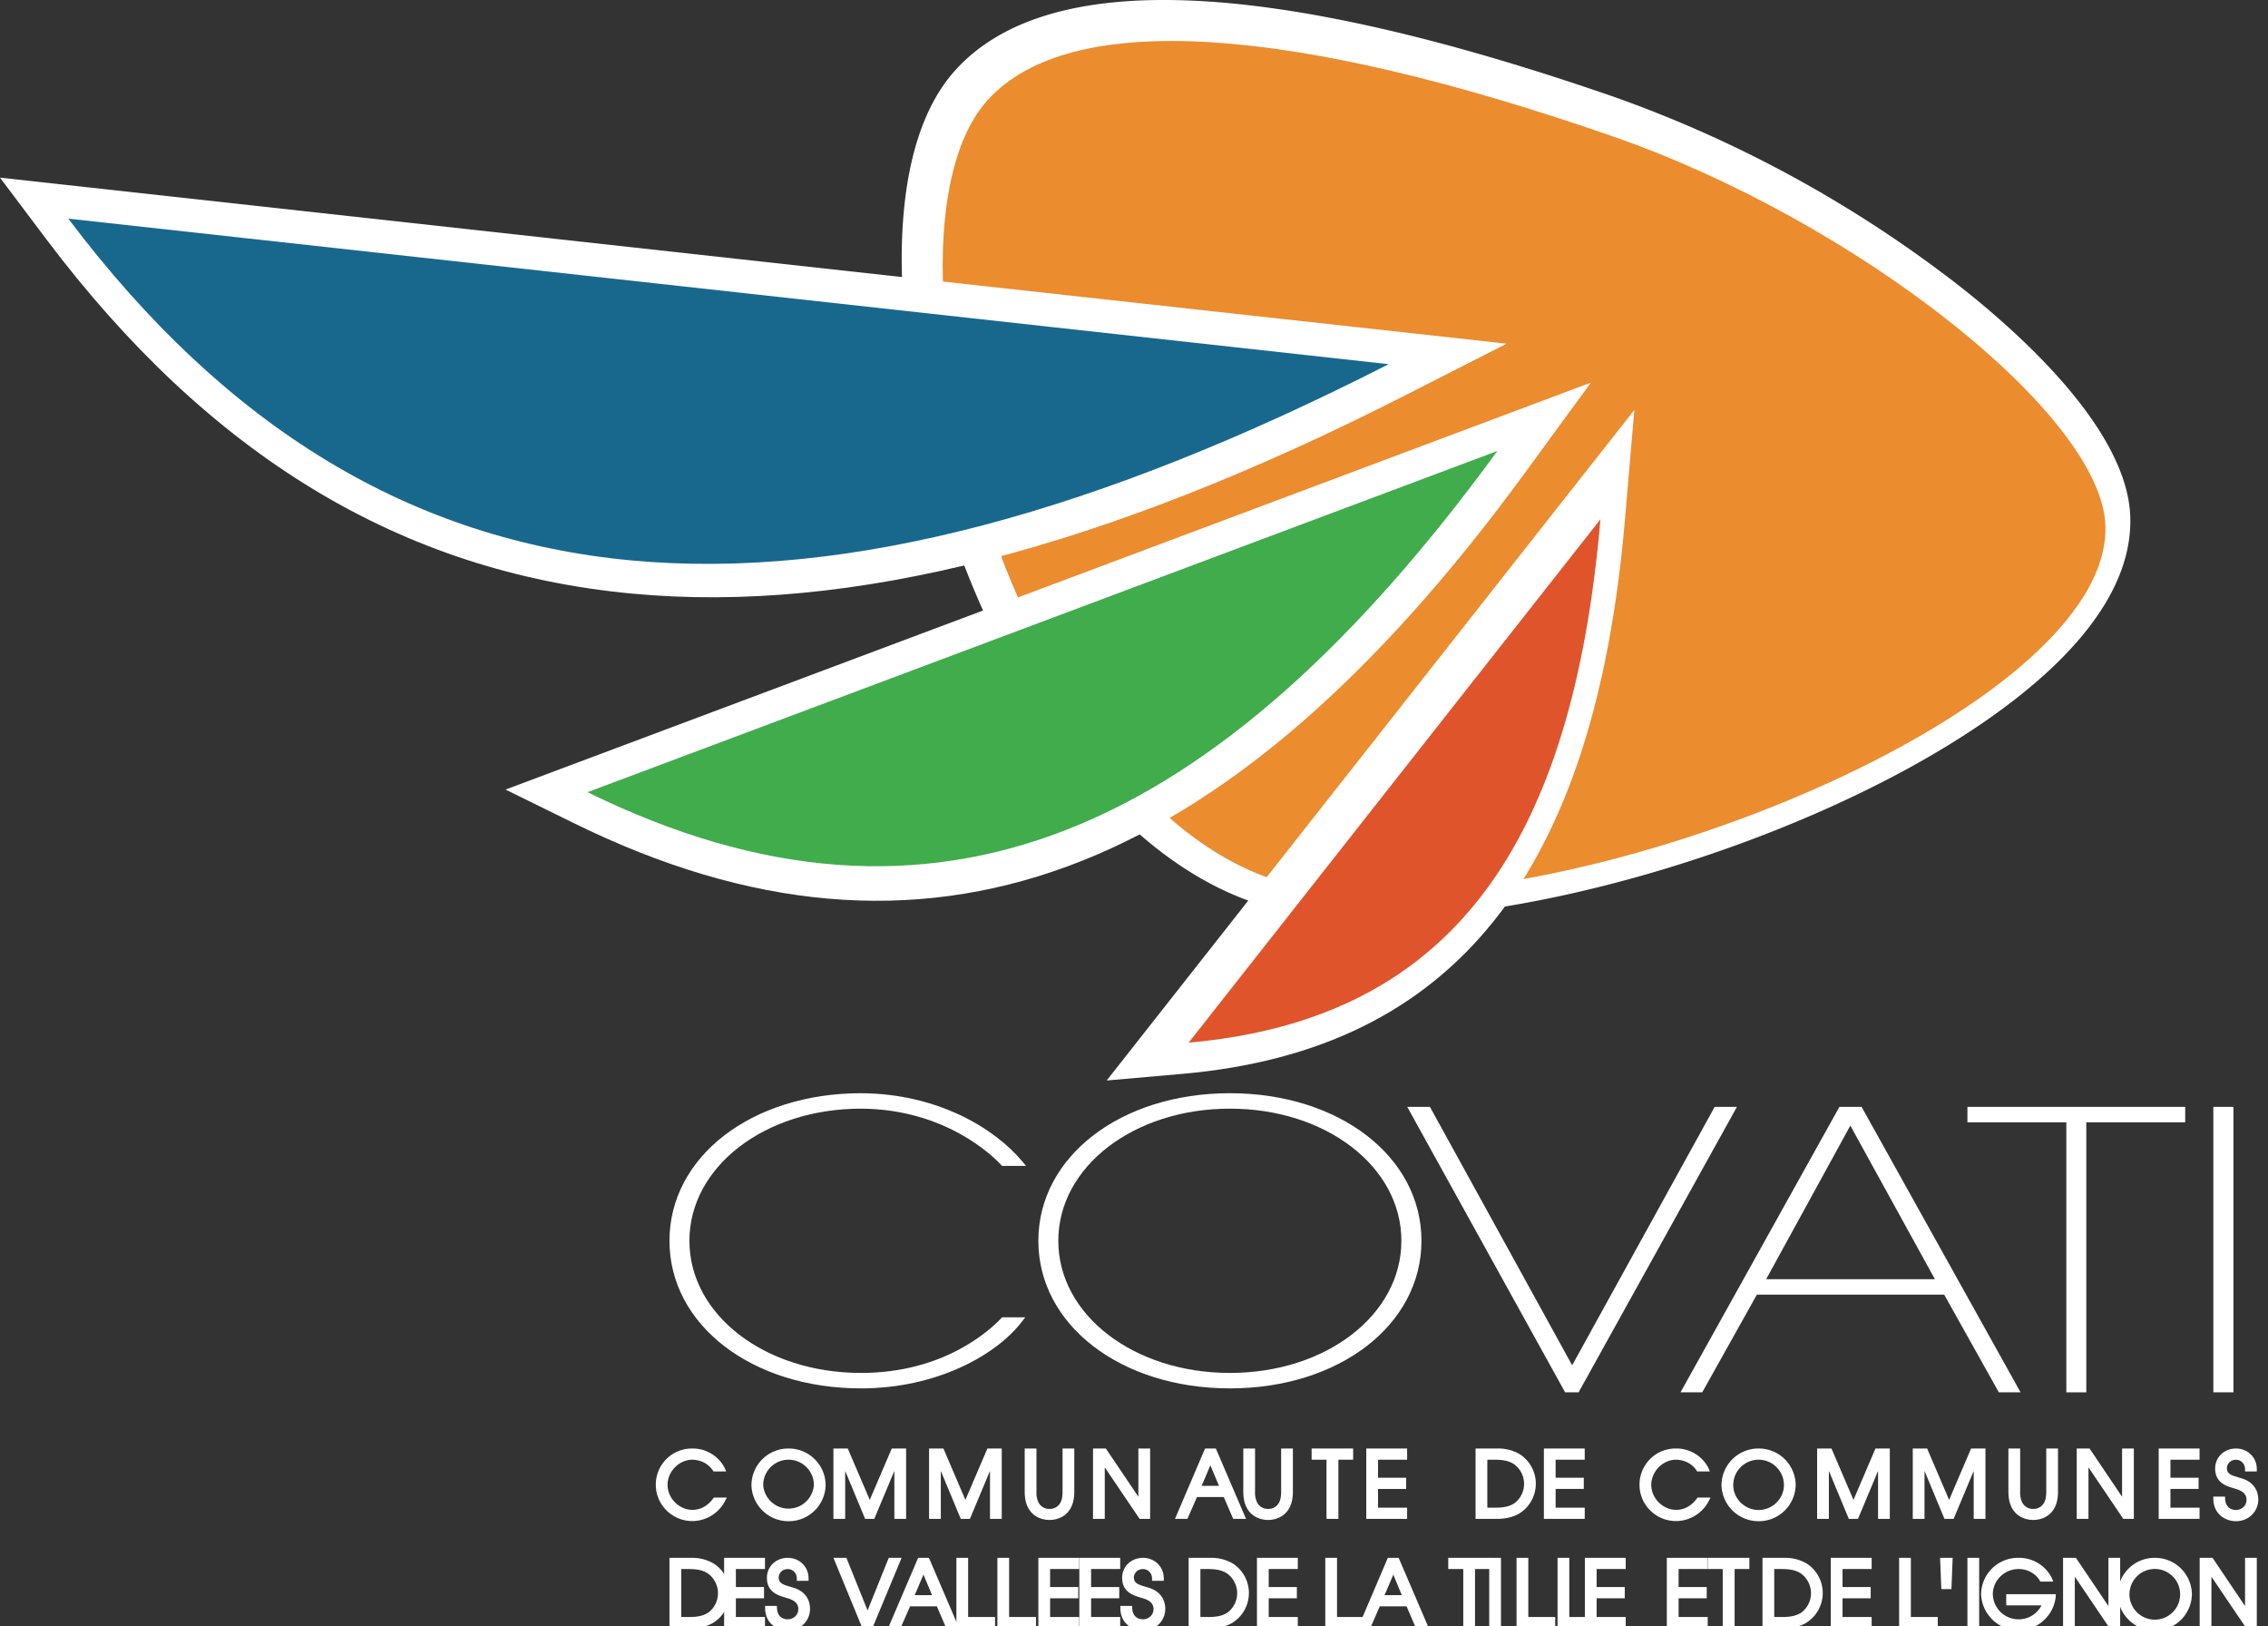 <svg xmlns="http://www.w3.org/2000/svg" xmlns:xlink="http://www.w3.org/1999/xlink" width="166" height="119"><rect width="100%" height="100%" fill="#333333" stroke="none"/><defs><path id="a" d="M184.02 4767.6c5.55 0 9.92-2.45 11.78-4.89l.24-.31h-1.7l-.05.06c-.89.94-4.25 4.01-10.27 4.01-7.04 0-12.56-4.25-12.56-9.67s5.52-9.67 12.56-9.67c6.14.03 9.63 3.44 10.26 4.12l.06.07h1.76l-.27-.32c-2-2.4-6.16-4.97-11.81-5-7.99 0-14.02 4.64-14.02 10.8 0 6.16 6.03 10.8 14.02 10.8"/><path id="b" d="M223.57 4756.8c0 5.42-5.51 9.67-12.55 9.67-7.04 0-12.56-4.25-12.56-9.67s5.52-9.67 12.56-9.67c7.04 0 12.55 4.25 12.55 9.67zm-12.55-10.8c-7.99 0-14.02 4.64-14.02 10.8 0 6.16 6.03 10.8 14.02 10.8 7.99 0 14.02-4.64 14.02-10.8 0-6.16-6.03-10.8-14.02-10.8z"/><path id="c" d="M235.56 4767.89h.98l11.59-20.89h-1.63l-10.43 18.91-10.41-18.91H224l11.5 20.79.06.1"/><path id="d" d="M250.27 4759.61l6.16-11.24 6.19 11.24zm-.68 1.13h13.71l4 7.15h1.59l-11.58-20.79-.05-.1h-1.63L244 4767.89h1.59z"/><path id="e" d="M272.24 4767.89h1.46v-19.76h7.24V4747H265v1.13h7.24v19.76"/><path id="f" d="M283 4767.89h1.47V4747H283z"/><path id="g" d="M174.2 4775.59h-.95l-.06.08c-.51.68-1.1.82-1.51.82-.97 0-1.82-.85-1.82-1.83 0-.98.85-1.84 1.81-1.84.16 0 1 .03 1.5.78l.05.08h.93l-.11-.26a2.63 2.63 0 00-2.36-1.42 2.64 2.64 0 00-2.68 2.66c0 1.46 1.2 2.65 2.68 2.65.77 0 1.79-.38 2.37-1.43l.15-.29"/><path id="h" d="M180.57 4774.67a1.86 1.86 0 01-3.71.01 1.85 1.85 0 113.71-.01zm-4.57.01a2.71 2.71 0 002.71 2.64 2.7 2.7 0 002.72-2.66 2.7 2.7 0 00-2.72-2.66 2.7 2.7 0 00-2.71 2.68z"/><path id="i" d="M187.32 4777.15V4772h-1.05l-1.61 3.76-1.61-3.76H182v5.15h.86v-3.51l1.46 3.51h.67l1.47-3.51v3.51h.86"/><path id="j" d="M194.32 4777.15V4772h-1.05l-1.61 3.76-1.61-3.76H189v5.15h.86v-3.51l1.46 3.51h.67l1.47-3.51v3.51h.86"/><path id="k" d="M198.77 4775.16c0 .33-.05.61-.14.77a.87.87 0 01-.81.49.88.88 0 01-.82-.49 1.7 1.7 0 01-.14-.77V4772H196v3.16c0 .42.07.79.2 1.07.42.93 1.34 1 1.62 1 .27 0 1.19-.07 1.61-1 .13-.28.2-.65.2-1.07V4772h-.86v3.16"/><path id="l" d="M201.94 4772H201v5.15h.86v-3.77l2.55 3.77h.77V4772h-.86v3.53l-2.38-3.53"/><path id="m" d="M208.95 4774.73l.64-1.5.63 1.5zm3.25 2.42l-2.21-5.15h-.79l-2.2 5.15h.91l.7-1.6h1.96l.69 1.6z"/><path id="n" d="M214.77 4775.16c0 .33-.05.61-.14.77a.87.87 0 01-.81.49.88.88 0 01-.82-.49 1.7 1.7 0 01-.14-.77V4772H212v3.16c0 .42.07.79.2 1.07.42.93 1.34 1 1.62 1 .27 0 1.19-.07 1.61-1 .13-.28.2-.65.2-1.07V4772h-.86v3.16"/><path id="o" d="M218.96 4777.15v-4.33h1.08v-.82H217v.82h1.09v4.33h.87"/><path id="p" d="M223.99 4772.82v-.82H221v5.15h2.99v-.82h-2.13v-1.37h2.06v-.82h-2.06v-1.32h2.13"/><path id="q" d="M229.86 4772.82h.5c.69 0 1.09.09 1.46.33a1.78 1.78 0 01.06 2.83c-.49.35-1.11.35-1.52.35h-.5zm-.86-.82v5.15h1.58c.64 0 1.25-.15 1.66-.42a2.57 2.57 0 000-4.31 3.12 3.12 0 00-1.66-.42z"/><path id="r" d="M236.99 4772.82v-.82H234v5.15h2.99v-.82h-2.13v-1.37h2.06v-.82h-2.06v-1.32h2.13"/><path id="s" d="M246.05 4775.88l.15-.29h-.95l-.06.08c-.51.68-1.1.82-1.51.82-.97 0-1.82-.85-1.82-1.83 0-.98.85-1.84 1.81-1.84.16 0 1 .03 1.5.78l.05.08h.93l-.11-.26a2.63 2.63 0 00-2.36-1.42 2.64 2.64 0 00-2.68 2.66c0 1.46 1.2 2.65 2.68 2.65.77 0 1.79-.38 2.37-1.43"/><path id="t" d="M249.71 4776.5c-1 0-1.85-.83-1.85-1.82a1.85 1.85 0 113.71-.01c0 1.01-.84 1.83-1.86 1.83zm0-4.5a2.7 2.7 0 00-2.71 2.68 2.71 2.71 0 002.71 2.64 2.7 2.7 0 002.72-2.66 2.7 2.7 0 00-2.72-2.66z"/><path id="u" d="M256.66 4775.76l-1.61-3.76H254v5.15h.86v-3.51l1.46 3.51h.67l1.47-3.51v3.51h.86V4772h-1.05l-1.61 3.76"/><path id="v" d="M266.32 4777.15V4772h-1.05l-1.61 3.76-1.61-3.76H261v5.15h.86v-3.51l1.46 3.51h.67l1.47-3.51v3.51h.86"/><path id="w" d="M271.63 4772h-.86v3.16c0 .33-.05.61-.14.77a.87.87 0 01-.81.49.88.88 0 01-.82-.49 1.7 1.7 0 01-.14-.77V4772H268v3.16c0 .42.07.79.2 1.07.42.93 1.34 1 1.62 1 .27 0 1.19-.07 1.61-1 .13-.28.2-.65.2-1.07V4772"/><path id="x" d="M273.94 4772H273v5.15h.86v-3.77l2.55 3.77h.77V4772h-.86v3.53l-2.38-3.53"/><path id="y" d="M281.99 4772.82v-.82H279v5.15h2.99v-.82h-2.13v-1.37h2.06v-.82h-2.06v-1.32h2.13"/><path id="z" d="M283.13 4773.47c0 1.04.85 1.29 1.3 1.42l.12.04c.42.12.88.3.88.82 0 .47-.39.75-.77.75-.47 0-.77-.3-.8-.8v-.18H283v.19c.02 1.1.88 1.61 1.66 1.61.92 0 1.63-.7 1.63-1.59 0-.37-.12-1.25-1.3-1.57l-.04-.01c-.63-.18-.96-.29-.96-.7 0-.3.24-.63.67-.63.36 0 .66.3.66.67v.19h.86v-.19c0-.84-.67-1.49-1.52-1.49-.87 0-1.53.63-1.53 1.47"/><path id="A" d="M170.86 4780.82h.5c.69 0 1.09.09 1.46.33a1.78 1.78 0 01.06 2.83c-.49.35-1.11.35-1.52.35h-.5zm.72-.82H170v5.15h1.58c.64 0 1.24-.15 1.66-.42a2.57 2.57 0 000-4.31 3.14 3.14 0 00-1.66-.42z"/><path id="B" d="M174 4785.15h2.99v-.82h-2.13v-1.37h2.06v-.82h-2.06v-1.32h2.13v-.82H174v5.15"/><path id="C" d="M178.99 4782.16l-.04-.01c-.63-.18-.96-.29-.96-.7 0-.3.24-.63.67-.63.36 0 .66.3.66.67v.19h.86v-.19c0-.84-.67-1.49-1.52-1.49-.87 0-1.53.63-1.53 1.47 0 1.04.85 1.29 1.3 1.42l.12.04c.43.12.88.3.88.82 0 .47-.39.75-.77.75-.47 0-.77-.3-.79-.8l-.01-.18H177v.19c.02 1.1.88 1.61 1.66 1.61.92 0 1.63-.7 1.63-1.59 0-.37-.12-1.25-1.3-1.57"/><path id="D" d="M186.05 4780l-1.55 3.85-1.55-3.85H182l2.12 5.15h.73l2.14-5.15h-.94"/><path id="E" d="M187.95 4782.73l.64-1.5.63 1.5zm-1.95 2.42h.91l.7-1.6h1.96l.69 1.6h.94l-2.21-5.15h-.79z"/><path id="F" d="M191.86 4780H191v5.15h2.83v-.82h-1.97V4780"/><path id="G" d="M194.86 4780H194v5.15h2.83v-.82h-1.97V4780"/><path id="H" d="M197 4785.15h2.99v-.82h-2.13v-1.37h2.06v-.82h-2.06v-1.32h2.13v-.82H197v5.15"/><path id="I" d="M200 4785.15h2.99v-.82h-2.13v-1.37h2.06v-.82h-2.06v-1.32h2.13v-.82H200v5.15"/><path id="J" d="M204.99 4782.16l-.04-.01c-.63-.18-.96-.29-.96-.7 0-.3.24-.63.67-.63.36 0 .66.3.66.67v.19h.86v-.19c0-.84-.67-1.49-1.52-1.49-.87 0-1.53.63-1.53 1.47 0 1.04.85 1.29 1.3 1.42l.12.04c.43.12.88.3.88.82 0 .47-.39.75-.77.75-.47 0-.77-.3-.79-.8l-.01-.18H203v.19c.02 1.1.88 1.61 1.66 1.61.92 0 1.63-.7 1.63-1.59 0-.37-.12-1.25-1.3-1.57"/><path id="K" d="M208.86 4780.82h.5c.69 0 1.09.09 1.46.33a1.78 1.78 0 01.06 2.83c-.49.35-1.11.35-1.52.35h-.5zm.72-.82H208v5.15h1.58c.64 0 1.24-.15 1.66-.42a2.57 2.57 0 000-4.31 3.14 3.14 0 00-1.66-.42z"/><path id="L" d="M213 4785.15h2.99v-.82h-2.13v-1.37h2.06v-.82h-2.06v-1.32h2.13v-.82H213v5.15"/><path id="M" d="M222.34 4782.73l.64-1.5.62 1.5zm-1.61 1.6h-1.87V4780H218v5.15h3.29l.7-1.6h1.96l.69 1.6h.94l-2.21-5.15h-.79z"/><path id="N" d="M227 4780.82h1.1v4.33h.86v-4.33h1.08v-.82H227v.82"/><path id="O" d="M230 4785.15h.86V4780H230z"/><path id="P" d="M232.86 4780H232v5.15h2.83v-.82h-1.97V4780"/><path id="Q" d="M235.86 4780H235v5.15h2.83v-.82h-1.97V4780"/><path id="R" d="M237 4785.15h2.99v-.82h-2.13v-1.37h2.06v-.82h-2.06v-1.32h2.13v-.82H237v5.15"/><path id="S" d="M243 4785.15h2.99v-.82h-2.13v-1.37h2.06v-.82h-2.06v-1.32h2.13v-.82H243v5.15"/><path id="T" d="M246 4780.82h1.09v4.33h.87v-4.33h1.08v-.82H246v.82"/><path id="U" d="M250.86 4780.82h.5c.69 0 1.09.09 1.46.33a1.78 1.78 0 01.06 2.83c-.5.35-1.11.35-1.52.35h-.5zm.72-.82H250v5.15h1.58c.64 0 1.25-.15 1.66-.42a2.57 2.57 0 000-4.31 3.12 3.12 0 00-1.66-.42z"/><path id="V" d="M255 4785.15h2.99v-.82h-2.13v-1.37h2.06v-.82h-2.06v-1.32h2.13v-.82H255v5.15"/><path id="W" d="M260.86 4780H260v5.15h2.83v-.82h-1.97V4780"/><path id="X" d="M263.09 4782.29h.74l.09-2.29H263l.09 2.29"/><path id="Y" d="M265 4785.15h.86V4780H265z"/><path id="Z" d="M267.84 4783.48h2.58a1.86 1.86 0 01-1.65 1.02 1.88 1.88 0 01-1.91-1.84c0-1.01.85-1.84 1.89-1.84.73 0 1.29.41 1.53.82l.05.1h.95l-.1-.26a2.68 2.68 0 00-2.44-1.48 2.7 2.7 0 00-2.74 2.66 2.74 2.74 0 005.46.21l.01-.21h-3.63v.82"/><path id="aa" d="M275.32 4783.53l-2.38-3.53H272v5.15h.86v-3.77l2.55 3.77h.77V4780h-.86v3.53"/><path id="ab" d="M280.57 4782.66a1.85 1.85 0 01-3.71.02 1.85 1.85 0 013.71-.02zm-4.57.02a2.71 2.71 0 002.71 2.64 2.7 2.7 0 002.72-2.66 2.7 2.7 0 00-2.72-2.66 2.7 2.7 0 00-2.71 2.68z"/><path id="ac" d="M285.32 4783.53l-2.38-3.53H282v5.15h.86v-3.77l2.55 3.77h.77V4780h-.86v3.53"/><path id="ad" d="M264.53 4687.02a90.35 90.35 0 00-25.25-13.88c-25.32-8.79-41.59-9.47-48.35-2.01-3.5 3.86-4.06 10.39-3.91 15.18a65.74 65.74 0 004.14 19.97c5.69 15.4 15.19 25.36 25.42 26.66 1.46.19 3.03.28 4.68.28 15.67 0 38.66-8.1 49.46-17.92 4.24-3.86 6.32-7.72 6.2-11.48-.2-6.28-7.85-13.22-12.39-16.8"/><path id="ae" d="M193.3 4673.31c6.01-6.62 22.15-5.53 45.77 2.68 17.7 6.15 35.76 20.32 36.03 28.47.43 13.47-38.11 29.13-57.63 26.65-21.65-2.75-33.71-47.27-24.17-57.8"/><path id="af" d="M124.37 4683.48c11.97 15.89 26 24.38 42.9 25.96 15.99 1.5 34.56-3.28 56.78-14.61l7.22-3.68L121 4679l3.37 4.48"/><path id="ag" d="M222.64 4692.65L126 4682c23.29 30.92 54.34 32.22 96.64 10.65"/><path id="ah" d="M158 4723.78l5.03 2.47c25.52 12.55 47.65 4.38 69.63-25.71l4.78-6.54-79.44 29.78"/><path id="ai" d="M230.6 4699l-66.6 24.97c25.42 12.49 46.11 3.08 66.6-24.97"/><path id="aj" d="M202 4745.07l5.59-.49c19.84-1.77 30.11-14.64 32.34-40.51l.69-8.07-38.62 49.07"/><path id="ak" d="M238.14 4704L208 4742.3c19.33-1.72 28.1-14.58 30.14-38.3"/></defs><g transform="translate(-121 -4666)"><use fill="#fff" xlink:href="#a"/><use fill="#fff" xlink:href="#b"/><use fill="#fff" xlink:href="#c"/><use fill="#fff" xlink:href="#d"/><use fill="#fff" xlink:href="#e"/><use fill="#fff" xlink:href="#f"/><use fill="#fff" xlink:href="#g"/><use fill="#fff" xlink:href="#h"/><use fill="#fff" xlink:href="#i"/><use fill="#fff" xlink:href="#j"/><use fill="#fff" xlink:href="#k"/><use fill="#fff" xlink:href="#l"/><use fill="#fff" xlink:href="#m"/><use fill="#fff" xlink:href="#n"/><use fill="#fff" xlink:href="#o"/><use fill="#fff" xlink:href="#p"/><use fill="#fff" xlink:href="#q"/><use fill="#fff" xlink:href="#r"/><use fill="#fff" xlink:href="#s"/><use fill="#fff" xlink:href="#t"/><use fill="#fff" xlink:href="#u"/><use fill="#fff" xlink:href="#v"/><use fill="#fff" xlink:href="#w"/><use fill="#fff" xlink:href="#x"/><use fill="#fff" xlink:href="#y"/><use fill="#fff" xlink:href="#z"/><use fill="#fff" xlink:href="#A"/><use fill="#fff" xlink:href="#B"/><use fill="#fff" xlink:href="#C"/><use fill="#fff" xlink:href="#D"/><use fill="#fff" xlink:href="#E"/><use fill="#fff" xlink:href="#F"/><use fill="#fff" xlink:href="#G"/><use fill="#fff" xlink:href="#H"/><use fill="#fff" xlink:href="#I"/><use fill="#fff" xlink:href="#J"/><use fill="#fff" xlink:href="#K"/><use fill="#fff" xlink:href="#L"/><use fill="#fff" xlink:href="#M"/><use fill="#fff" xlink:href="#N"/><use fill="#fff" xlink:href="#O"/><use fill="#fff" xlink:href="#P"/><use fill="#fff" xlink:href="#Q"/><use fill="#fff" xlink:href="#R"/><use fill="#fff" xlink:href="#S"/><use fill="#fff" xlink:href="#T"/><use fill="#fff" xlink:href="#U"/><use fill="#fff" xlink:href="#V"/><use fill="#fff" xlink:href="#W"/><use fill="#fff" xlink:href="#X"/><use fill="#fff" xlink:href="#Y"/><use fill="#fff" xlink:href="#Z"/><use fill="#fff" xlink:href="#aa"/><use fill="#fff" xlink:href="#ab"/><use fill="#fff" xlink:href="#ac"/><use fill="#fff" xlink:href="#ad"/><use fill="#eb8c2f" xlink:href="#ae"/><use fill="#fff" xlink:href="#af"/><use fill="#18688e" xlink:href="#ag"/><use fill="#fff" xlink:href="#ah"/><use fill="#40ac4c" xlink:href="#ai"/><use fill="#fff" xlink:href="#aj"/><use fill="#e0542c" xlink:href="#ak"/></g></svg>